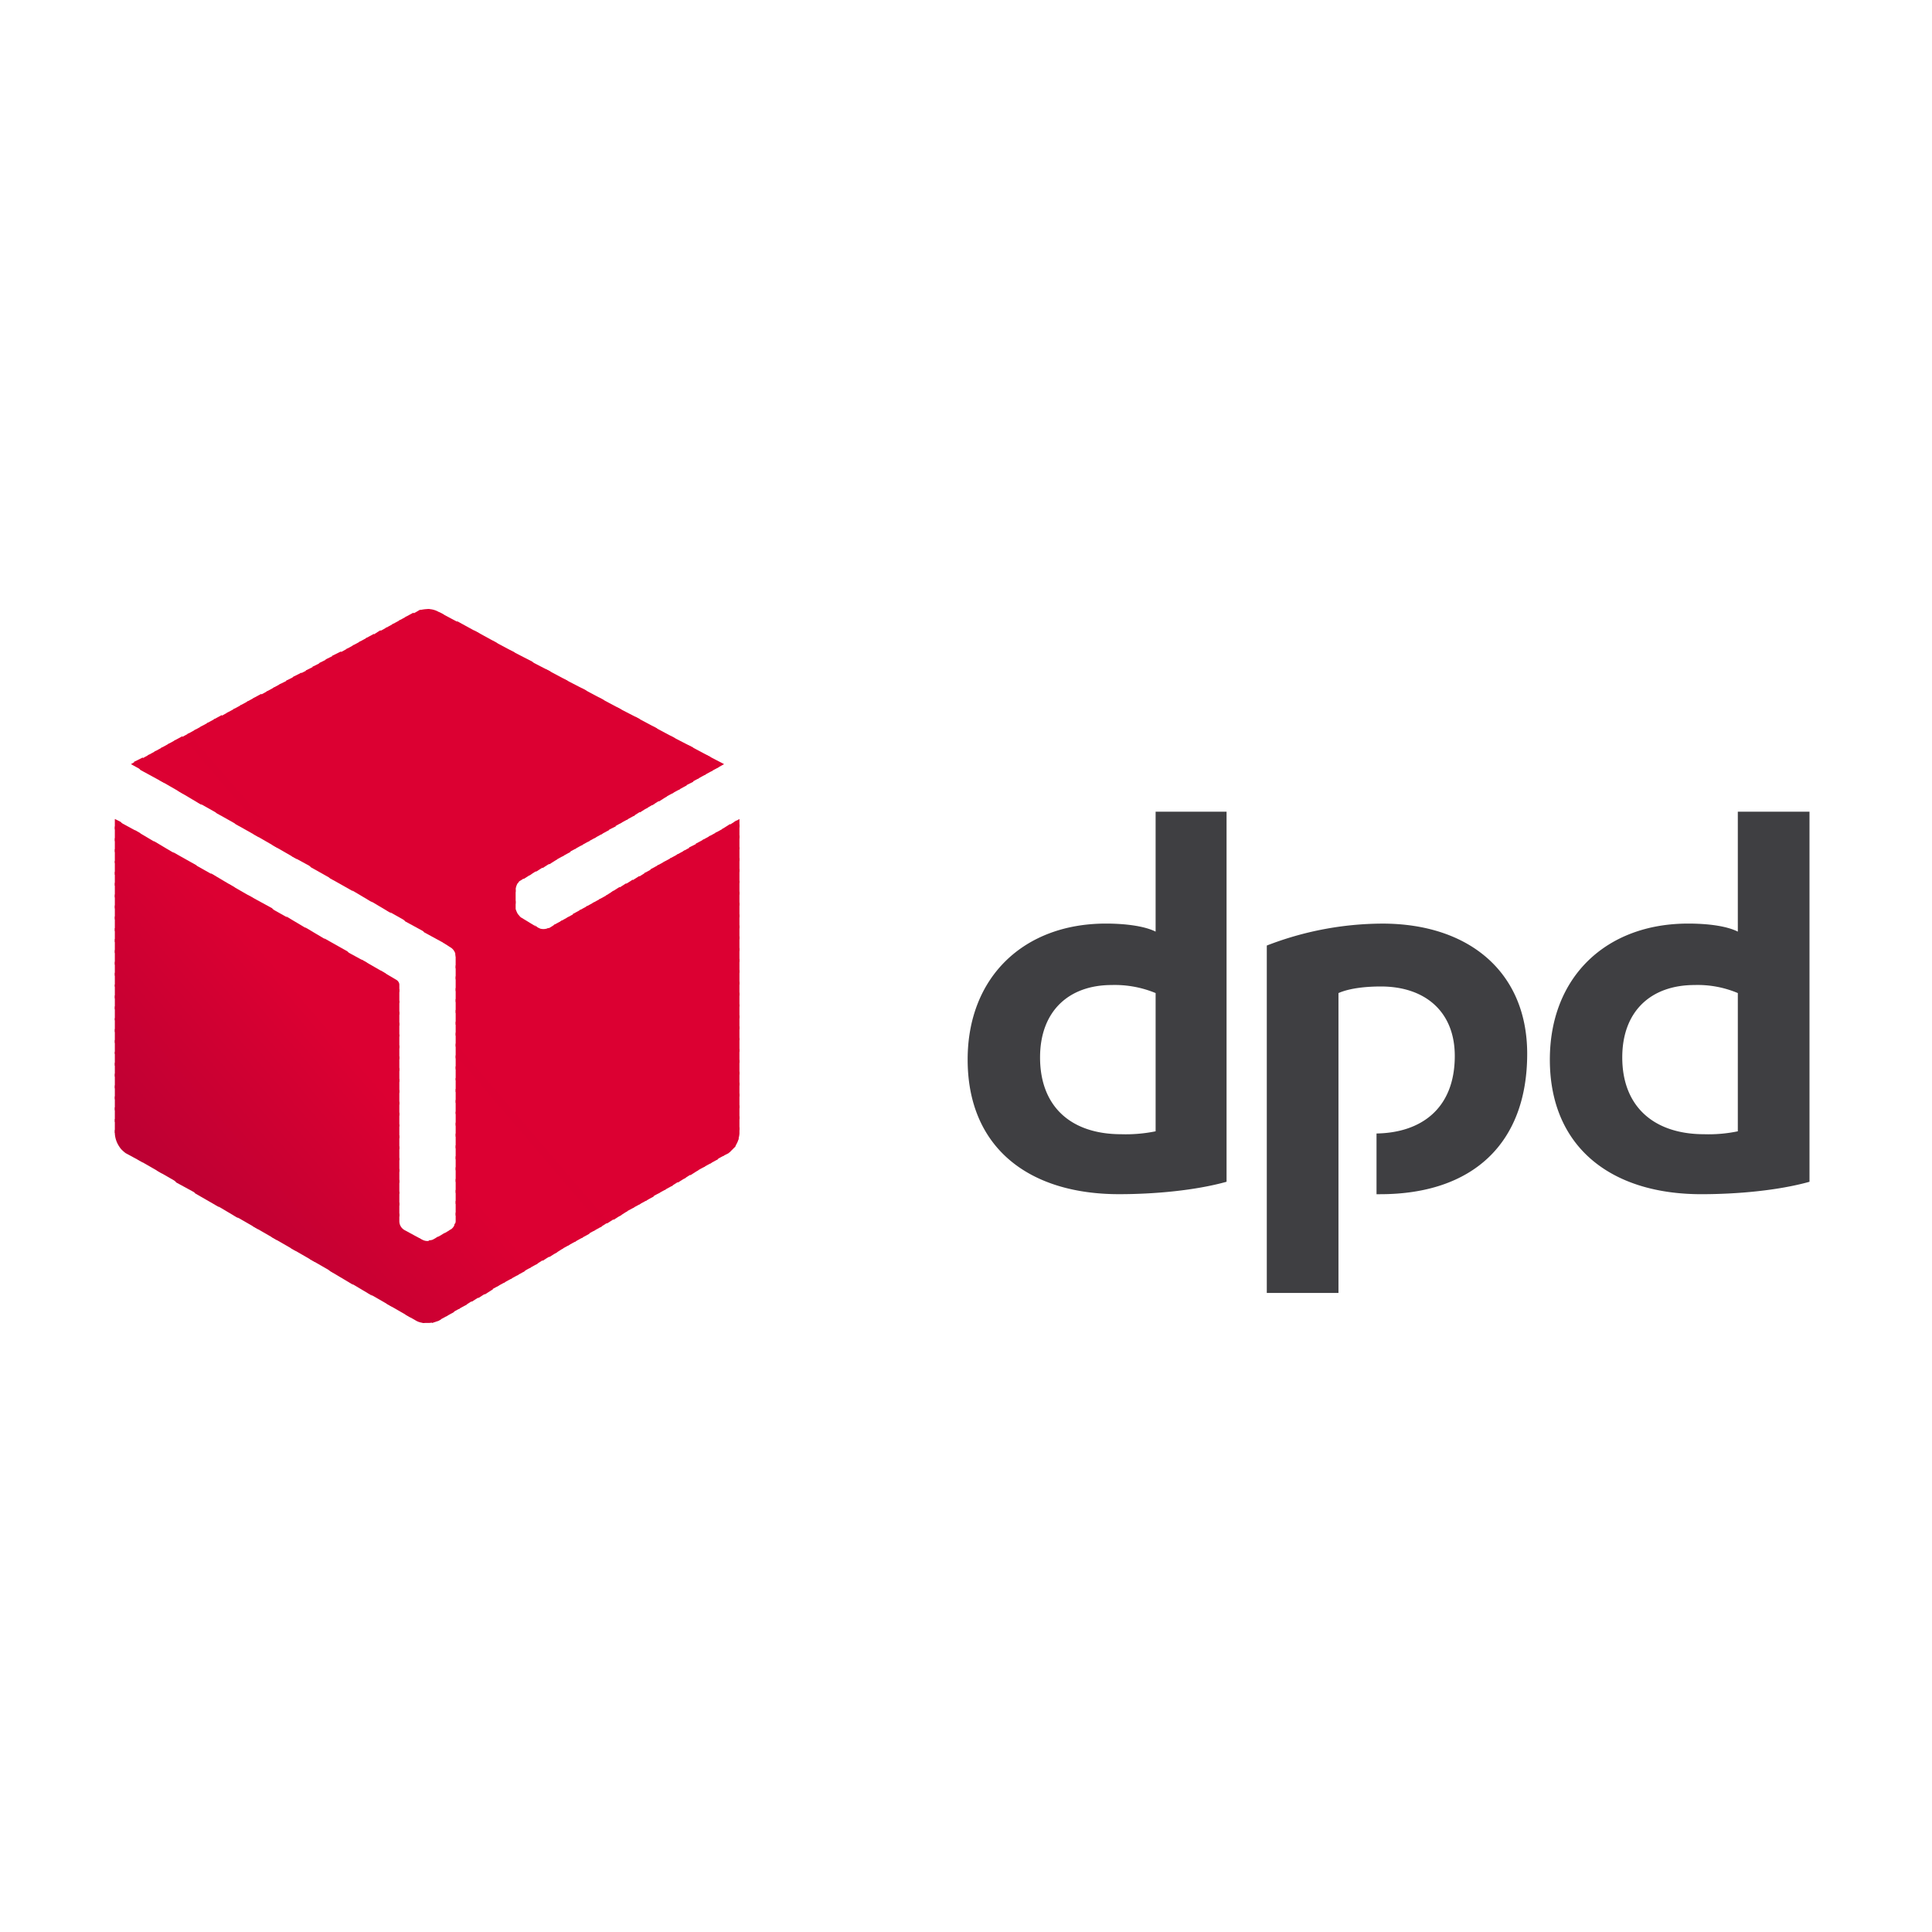 <?xml version="1.0" encoding="UTF-8"?> <svg xmlns="http://www.w3.org/2000/svg" width="560" height="560" viewBox="0 0 560 560"><g id="Group_171" data-name="Group 171" transform="translate(2962 -7569)"><rect id="Image_19" data-name="Image 19" width="560" height="560" transform="translate(-2962 7569)" fill="none"></rect><g id="DPD_logo__2015_" data-name="DPD_logo_(2015)" transform="translate(-2928.715 7745.543)"><path id="path7" d="M99.728,113.136c-9.116,2.544-20.988,3.6-31.164,3.6-26.5,0-43.883-13.78-43.883-39.008C24.68,53.775,41,38.3,64.748,38.3c5.3,0,11.024.636,14.416,2.332V5.863H99.728ZM79.164,58.44a30.981,30.981,0,0,0-12.72-2.332c-12.507,0-20.775,7.632-20.775,20.988,0,14.2,8.9,22.26,23.531,22.26a43.062,43.062,0,0,0,9.964-.848Zm189.53,54.7c-9.116,2.544-20.988,3.6-31.376,3.6-26.288,0-43.885-13.78-43.885-39.008,0-23.956,16.324-39.432,40.069-39.432,5.512,0,11.024.636,14.416,2.332V5.863h20.776Zm-20.776-54.7a29.916,29.916,0,0,0-12.508-2.332c-12.72,0-20.988,7.632-20.988,20.988,0,14.2,9.116,22.26,23.744,22.26a41.348,41.348,0,0,0,9.752-.848Zm-115.753,0c3.392-1.484,8.268-1.908,12.3-1.908,12.72,0,21.412,7.208,21.412,20.14,0,15.264-9.752,22.26-22.684,22.472v17.6h1.06c26.712,0,42.613-14.628,42.613-40.7,0-23.744-16.96-37.736-41.977-37.736a93.246,93.246,0,0,0-33.5,6.36v100.7h20.776Zm0,0" transform="translate(222.513 52.861)" fill="#3f3f42" fill-rule="evenodd"></path><path id="path9" d="M17.611,4.487h0Z" transform="translate(158.774 40.457)" fill="#dc0032" fill-rule="evenodd"></path><path id="path11" d="M17.1,4.212l3.392,3.816L22.4,6.968Z" transform="translate(154.194 37.976)" fill="#dc0032" fill-rule="evenodd"></path><path id="path13" d="M16.595,3.937l6.572,7.632L25.5,10.3,22.954,7.329l-6.36-3.392Z" transform="translate(149.614 35.495)" fill="#dc0032" fill-rule="evenodd"></path><path id="path15" d="M16.065,3.662,26.03,15.11l2.332-1.272L22.637,7.054,16.065,3.662Z" transform="translate(144.844 33.014)" fill="#dc0032" fill-rule="evenodd"></path><path id="path17" d="M15.557,3.387,28.7,18.651l2.332-1.272-9.116-10.6ZM40.785,30.311l-1.484.848,1.484,1.7V30.311Z" transform="translate(140.263 30.534)" fill="#dc0032" fill-rule="evenodd"></path><path id="path19" d="M15.049,3.111l16.324,19.08,2.332-1.272L21.409,6.5Zm29.468,30.1L42.185,34.7l3.18,3.816V34.488l-.848-1.272Z" transform="translate(135.683 28.053)" fill="#dc0032" fill-rule="evenodd"></path><path id="path21" d="M14.52,2.836l19.716,22.9,2.544-1.272L21.092,6.228Zm32.86,33.92L45.048,38.24l5.088,5.936V40.148L47.38,36.756Z" transform="translate(130.913 25.572)" fill="#dc0032" fill-rule="evenodd"></path><path id="path23" d="M14.012,2.561,37.121,29.273,39.453,28,20.372,5.953l-6.36-3.392Zm36.04,37.948L47.72,41.781l7,8.268V46.021l-4.664-5.512Z" transform="translate(126.332 23.091)" fill="#dc0032" fill-rule="evenodd"></path><path id="path25" d="M13.5,2.286,39.793,32.814l2.332-1.272L19.864,5.678,13.5,2.286ZM52.724,44.05l-2.332,1.272L59.3,55.71V51.682Z" transform="translate(121.752 20.61)" fill="#dc0032" fill-rule="evenodd"></path><path id="path27" d="M12.975,2.011l29.68,34.344,2.332-1.272L19.547,5.4,12.975,2.011Zm42.612,45.58-2.332,1.272L64.067,61.371V57.343Z" transform="translate(116.982 18.129)" fill="#dc0032" fill-rule="evenodd"></path><path id="path29" d="M12.467,1.736l32.86,38.372,2.332-1.484L18.827,5.128Zm45.792,49.4L55.927,52.4l12.72,14.84V63.216L58.259,51.132Z" transform="translate(112.402 15.648)" fill="#dc0032" fill-rule="evenodd"></path><path id="path31" d="M11.938,1.46,48.19,43.649l2.332-1.484L18.51,4.853Zm49.4,53.212L58.79,55.945,73.418,72.9V68.877Z" transform="translate(107.631 13.168)" fill="#dc0032" fill-rule="evenodd"></path><path id="path33" d="M11.43,1.185l39.432,46,2.544-1.484L18,4.577ZM64.006,58.214l-2.332,1.272L78,78.778v-4.24L64.006,58.214Z" transform="translate(103.051 10.687)" fill="#dc0032" fill-rule="evenodd"></path><path id="path35" d="M10.922.91,53.746,50.73l2.332-1.484L17.282,4.3,10.922.91ZM66.678,61.754l-2.332,1.272L82.578,84.439V80.411Z" transform="translate(98.471 8.206)" fill="#dc0032" fill-rule="evenodd"></path><path id="path37" d="M10.393.614,56.609,54.462l2.332-1.484L16.965,4.218ZM69.541,65.486l-2.332,1.272L87.349,90.29V86.262Z" transform="translate(93.7 5.534)" fill="#dc0032" fill-rule="evenodd"></path><path id="path39" d="M9.885.339,59.281,58l2.332-1.272L16.457,3.943ZM72.213,69.027,69.881,70.3,91.929,96.163v-4.24l-19.716-22.9Z" transform="translate(89.12 3.053)" fill="#dc0032" fill-rule="evenodd"></path><path id="path41" d="M9.377.085,61.953,61.353l2.332-1.272L15.737,3.477,9.377.085ZM74.885,72.377l-2.332,1.272,23.956,27.984V97.605Z" transform="translate(84.54 0.763)" fill="#dc0032" fill-rule="evenodd"></path><path id="path43" d="M9.038,0h0L63.1,63.176,65.43,61.9,13.7,1.484,12.43.848A6.221,6.221,0,0,0,9.038,0ZM76.03,74.2,73.7,75.472l25.864,30.1v-4.028L76.03,74.2Z" transform="translate(81.486)" fill="#dc0032" fill-rule="evenodd"></path><path id="path45" d="M11.328,0A10.641,10.641,0,0,0,8.784.424l54.7,63.812,2.544-1.272L11.964,0h-.636Zm65.3,75.26-2.332,1.272,27.56,32.436v-4.24L76.624,75.26Z" transform="translate(79.196)" fill="#dc0032" fill-rule="evenodd"></path><path id="path47" d="M11.138.021A7.058,7.058,0,0,0,9.866.657l-1.272.636L63.5,65.105l2.332-1.272L11.138.021Zm65.3,76.108L74.1,77.614l29.468,34.344V107.93Z" transform="translate(77.479 0.191)" fill="#dc0032" fill-rule="evenodd"></path><path id="path49" d="M10.735.106,8.4,1.378,63.311,65.4l2.332-1.272L10.735.106Zm65.508,76.32L73.911,77.91l31.376,36.464v-4.028L76.243,76.426Z" transform="translate(75.761 0.954)" fill="#dc0032" fill-rule="evenodd"></path><path id="path51" d="M10.545.212,8.213,1.484,63.121,65.508l2.332-1.272L10.545.212Zm65.508,76.32-2.332,1.484,33.284,38.8v-4.028Z" transform="translate(74.044 1.908)" fill="#dc0032" fill-rule="evenodd"></path><path id="path53" d="M10.354.317,8.022,1.59,62.93,65.614l2.332-1.272L10.354.317Zm65.508,76.32L73.53,78.122l35.192,40.916V115.01Z" transform="translate(72.326 2.863)" fill="#dc0032" fill-rule="evenodd"></path><path id="path55" d="M10.164.423,7.832,1.7,62.74,65.72l2.332-1.272L10.164.423Zm65.508,76.32L73.34,78.228l37.1,43.036v-4.028L75.672,76.744Z" transform="translate(70.609 3.817)" fill="#dc0032" fill-rule="evenodd"></path><path id="path57" d="M9.973.529,7.641,1.8,62.55,65.825l2.332-1.272Zm65.72,76.32-2.332,1.484,38.8,45.368v-4.028Z" transform="translate(68.891 4.771)" fill="#dc0032" fill-rule="evenodd"></path><path id="path59" d="M9.783.614,7.451,2.1l55.12,64.024L64.9,64.85,9.783.614ZM75.5,77.358,73.171,78.63l40.7,47.488v-4.028Z" transform="translate(67.174 5.534)" fill="#dc0032" fill-rule="evenodd"></path><path id="path61" d="M9.592.72,7.26,1.992l55.12,64.236,2.332-1.272L9.592.72Zm65.72,76.744L72.98,78.736l42.612,49.82v-4.24L75.312,77.464Z" transform="translate(65.456 6.488)" fill="#dc0032" fill-rule="evenodd"></path><path id="path63" d="M9.4.825,7.07,2.1,62.19,66.546l2.332-1.484ZM75.122,77.57,72.79,78.842l44.52,51.94v-4.028Z" transform="translate(63.739 7.443)" fill="#dc0032" fill-rule="evenodd"></path><path id="path65" d="M9.211.931,6.879,2.2,62,66.652l2.332-1.484Zm65.72,76.744L72.6,78.948l46.428,54.06V128.98l-44.1-51.3Z" transform="translate(62.021 8.397)" fill="#dc0032" fill-rule="evenodd"></path><path id="path67" d="M9.021,1.037,6.689,2.309l55.12,64.448,2.332-1.484L9.021,1.037Zm65.72,76.745-2.332,1.272,48.336,56.392v-4.24l-46-53.424Z" transform="translate(60.304 9.351)" fill="#dc0032" fill-rule="evenodd"></path><path id="path69" d="M8.83,1.143,6.5,2.415l55.12,64.448,2.332-1.484L8.83,1.143ZM74.763,77.888,72.431,79.16l50.032,58.512v-4.028l-47.7-55.756Z" transform="translate(58.586 10.305)" fill="#dc0032" fill-rule="evenodd"></path><path id="path71" d="M8.83,1.228,6.286,2.5,61.831,67.16l2.332-1.484L8.83,1.228ZM74.763,78.184l-2.332,1.272,51.94,60.632V136.06Z" transform="translate(56.678 11.068)" fill="#dc0032" fill-rule="evenodd"></path><path id="path73" d="M8.64,1.333,6.1,2.605,61.852,67.478a1.655,1.655,0,0,1,.848-.848l1.272-.848L8.64,1.333ZM74.573,78.29l-2.332,1.272,53.424,62.328a6.19,6.19,0,0,0,.424-1.908v-1.7l-51.516-60Z" transform="translate(54.96 12.023)" fill="#dc0032" fill-rule="evenodd"></path><path id="path75" d="M8.449,1.439,5.905,2.711,62.934,69.068V68.22a4.476,4.476,0,0,1,.848-2.12ZM74.382,78.4l-1.7,1.06c-.212,0-.424.212-.636.212l54.272,63.388a7.165,7.165,0,0,0,1.272-2.544Z" transform="translate(53.243 12.977)" fill="#dc0032" fill-rule="evenodd"></path><path id="path77" d="M8.259,1.545,5.715,2.817,64.651,71.506v-4.24L8.259,1.545Zm61.9,76.109,56.392,65.932a16.186,16.186,0,0,0,1.908-1.908L74.191,78.5a3.622,3.622,0,0,1-2.968,0Z" transform="translate(51.525 13.931)" fill="#dc0032" fill-rule="evenodd"></path><path id="path79" d="M8.068,1.651,5.524,2.923l120.84,140.769,1.7-.848.636-.636L73.153,77.548h-.212l-4.876-2.968c-.424-.212-.636-.636-1.06-1.06h0a7.7,7.7,0,0,1-.636-1.484V69.7L8.068,1.651Z" transform="translate(49.808 14.885)" fill="#dc0032" fill-rule="evenodd"></path><path id="path81" d="M7.878,1.757,5.334,3.029,126.174,143.8l2.332-1.272Z" transform="translate(48.09 15.839)" fill="#dc0032" fill-rule="evenodd"></path><path id="path83" d="M7.688,1.841,5.143,3.114,126.2,144.094l2.332-1.272Z" transform="translate(46.373 16.603)" fill="#dc0032" fill-rule="evenodd"></path><path id="path85" d="M7.5,1.947,4.953,3.219,126.006,144.2l2.332-1.272Z" transform="translate(44.655 17.557)" fill="#dc0032" fill-rule="evenodd"></path><path id="path87" d="M7.307,2.053,4.762,3.325,125.815,144.306l2.332-1.272Z" transform="translate(42.938 18.511)" fill="#dc0032" fill-rule="evenodd"></path><path id="path89" d="M6.9,2.159,4.572,3.431,125.625,144.624l2.332-1.484Z" transform="translate(41.22 19.465)" fill="#dc0032" fill-rule="evenodd"></path><path id="path91" d="M6.714,2.265,4.381,3.537,125.434,144.73l2.332-1.484Z" transform="translate(39.503 20.419)" fill="#dc0032" fill-rule="evenodd"></path><path id="path93" d="M6.523,2.371,4.191,3.643,125.456,144.836l2.332-1.484Z" transform="translate(37.785 21.373)" fill="#dc0032" fill-rule="evenodd"></path><path id="path95" d="M6.333,2.455,4,3.727l121.265,141.4,2.332-1.484Z" transform="translate(36.068 22.137)" fill="#dc0032" fill-rule="evenodd"></path><path id="path97" d="M6.142,2.561,3.81,3.833l121.265,141.4,2.332-1.272Z" transform="translate(34.35 23.091)" fill="#dc0032" fill-rule="evenodd"></path><path id="path99" d="M5.952,2.667,3.619,3.939,62.556,72.627,64.464,73.9a3.142,3.142,0,0,1,1.7,2.544v.212l58.724,68.689,2.332-1.272Z" transform="translate(32.633 24.045)" fill="#dc0032" fill-rule="evenodd"></path><path id="path101" d="M5.761,2.773,3.429,4.045,58.761,68.705l7,3.816Zm61.9,72.08c0,.212.212.424.212.636v3.6l56.816,66.357,2.332-1.272L67.665,74.853Z" transform="translate(30.915 24.999)" fill="#dc0032" fill-rule="evenodd"></path><path id="path103" d="M5.571,2.879,3.238,4.151,54.967,64.571l7,3.816L5.57,2.879ZM69.595,77.291v4.028l55.12,64.237,2.332-1.272Z" transform="translate(29.198 25.953)" fill="#dc0032" fill-rule="evenodd"></path><path id="path105" d="M5.38,2.984,3.048,4.256l48.336,56.18,6.784,3.816ZM71.312,79.517v4.24l53.212,61.9,2.332-1.272Z" transform="translate(27.48 26.908)" fill="#dc0032" fill-rule="evenodd"></path><path id="path107" d="M5.19,3.069,2.857,4.341,47.59,56.494l6.784,4.028ZM73.03,82.146v4.028l51.3,59.784,2.332-1.272Z" transform="translate(25.763 27.671)" fill="#dc0032" fill-rule="evenodd"></path><path id="path109" d="M5,3.175,2.667,4.447,43.8,52.359l6.784,4.028L5,3.175Zm69.748,81.2V88.4l49.4,57.664,2.332-1.272Z" transform="translate(24.045 28.625)" fill="#dc0032" fill-rule="evenodd"></path><path id="path111" d="M4.808,3.281,2.476,4.553,40,48.437l6.784,3.816ZM76.465,86.6v4.24l47.488,55.544,2.332-1.484L76.465,86.6Z" transform="translate(22.328 29.579)" fill="#dc0032" fill-rule="evenodd"></path><path id="path113" d="M4.618,3.387,2.286,4.659,36.206,44.3l6.784,3.816L4.618,3.387ZM78.182,89.035v4.028l45.792,53.424L126.307,145,78.182,89.035Z" transform="translate(20.61 30.534)" fill="#dc0032" fill-rule="evenodd"></path><path id="path115" d="M4.427,3.492,2.1,4.764l30.316,35.4,7,3.816L4.427,3.492ZM79.9,91.261v4.028l43.884,51.3,2.332-1.484Z" transform="translate(18.893 31.488)" fill="#dc0032" fill-rule="evenodd"></path><path id="path117" d="M4.237,3.6,1.9,4.87,28.617,36.034l7,4.028L4.237,3.6ZM59.781,72.287l5.512,6.36V76.315a1.743,1.743,0,0,0-.848-1.272Zm21.836,21.2v4.24L123.594,146.7l2.332-1.484Z" transform="translate(17.175 32.442)" fill="#db0032" fill-rule="evenodd"></path><path id="path119" d="M4.046,3.683,1.714,4.955,24.823,32.091l7,4.028Zm51.94,64.66,11.024,12.72V77.035l-4.028-4.664-7-4.028ZM83.335,96.116v4.028L123.4,147l2.332-1.272-42.4-49.608Z" transform="translate(15.458 33.205)" fill="#dc0032" fill-rule="evenodd"></path><path id="path121" d="M3.856,3.789,1.524,5.061,21.24,28.169l6.784,3.816L3.856,3.789ZM52.192,64.421,68.728,83.5V79.473l-9.54-11.236-7-3.816Zm32.86,33.92v4.028l38.16,44.732,2.332-1.272L85.052,98.341Z" transform="translate(13.74 34.159)" fill="#dc0032" fill-rule="evenodd"></path><path id="path123" d="M3.665,3.895,1.333,5.167,17.445,24.035l6.784,3.816L3.665,3.895ZM48.61,60.287l21.836,25.44V81.7L55.394,64.1,48.61,60.287Zm38.16,40.492v4.028l36.464,42.4,2.332-1.272Z" transform="translate(12.023 35.114)" fill="#dc0032" fill-rule="evenodd"></path><path id="path125" d="M3.475,4,1.143,5.272,13.651,19.9l6.784,3.816L3.475,4Zm41.34,52.152,27.348,31.8V83.925L51.6,60.181ZM88.487,103v4.028l34.556,40.28,2.332-1.272L88.487,103Z" transform="translate(10.305 36.068)" fill="#dc0032" fill-rule="evenodd"></path><path id="path127" d="M3.284,4.106.952,5.378l8.9,10.388,6.784,4.028ZM41.021,52.019l32.86,38.372V86.363L47.8,56.047ZM90.2,105.231v4.028l32.648,38.16,2.332-1.272Z" transform="translate(8.588 37.022)" fill="#dc0032" fill-rule="evenodd"></path><path id="path129" d="M3.094,4.212.762,5.484l5.3,6.148,7,4.028L3.094,4.212ZM37.226,48.1,75.6,92.617V88.589L44.01,51.912Zm54.7,59.572V111.7l30.74,35.828,2.332-1.272L91.922,107.669Z" transform="translate(6.87 37.976)" fill="#dc0032" fill-rule="evenodd"></path><path id="path131" d="M3.094,4.3.55,5.569,2.458,7.9l7,3.816L3.094,4.3ZM33.623,44.153,77.507,95.245v-4.24L40.619,47.969l-7-3.816Zm60.208,65.932v4.028l28.832,33.92L125,146.549,93.831,110.085Z" transform="translate(4.962 38.739)" fill="#dc0032" fill-rule="evenodd"></path><path id="path133" d="M1.95,4.4.466,5.251l4.24,2.332L1.95,4.4ZM28.874,40.019l49.4,57.452V93.443l-42.4-49.4-7-4.028Zm65.72,72.292v4.24l27.136,31.588,2.332-1.484Z" transform="translate(4.198 39.694)" fill="#dc0032" fill-rule="evenodd"></path><path id="path135" d="M2.773,7.641l54.7,63.812V67.425L9.557,11.669Zm71.02,78.864v4.028L99.021,120l2.332-1.484Z" transform="translate(24.999 68.891)" fill="#dc0032" fill-rule="evenodd"></path><path id="path137" d="M2.222,7.345,62.431,77.517v-4.24L9.006,11.161ZM78.755,92.357v4.028l23.32,27.348,2.332-1.484Z" transform="translate(20.038 66.22)" fill="#dc0032" fill-rule="evenodd"></path><path id="path139" d="M1.672,7.027,67.393,83.56V79.532L8.456,10.843,1.672,7.027ZM83.716,98.4v4.24l21.412,25.016,2.332-1.272L83.716,98.4Z" transform="translate(15.076 63.357)" fill="#dc0032" fill-rule="evenodd"></path><path id="path141" d="M1.122,6.71,72.354,89.6V85.574L7.906,10.738Zm87.556,97.945v4.028l19.5,22.9,2.332-1.272Z" transform="translate(10.114 60.495)" fill="#db0032" fill-rule="evenodd"></path><path id="path143" d="M.571,6.392,77.316,95.857V91.829L7.356,10.42ZM93.64,110.7v4.028L111.448,135.5l2.332-1.272Z" transform="translate(5.153 57.632)" fill="#da0032" fill-rule="evenodd"></path><path id="path145" d="M.021,6.1l82.256,95.613V97.681L7.017,9.912.021,6.1ZM98.6,116.549v4.24l15.9,18.444,2.332-1.272L98.6,116.549Z" transform="translate(0.191 54.96)" fill="#d90032" fill-rule="evenodd"></path><path id="path147" d="M0,6.075V9.043l82.469,96.037v-4.028L1.7,6.923ZM98.792,120.131v2.544a1.619,1.619,0,0,1-.424,1.06l14.416,16.748,2.332-1.272-16.324-19.08Z" transform="translate(0 54.769)" fill="#d80032" fill-rule="evenodd"></path><path id="path149" d="M0,6.286v4.24l82.469,96.037v-4.028ZM98.58,121.4a2.808,2.808,0,0,1-1.484,1.908l-.212.212,13.992,16.112,2.332-1.272L98.58,121.4Z" transform="translate(0 56.678)" fill="#d70032" fill-rule="evenodd"></path><path id="path151" d="M0,6.625v4.028L82.469,106.69v-4.028ZM97.308,120.046c0,.212,0,.212-.212.212l-2.12,1.272,13.992,16.112,2.332-1.272L97.308,120.046Z" transform="translate(0 59.731)" fill="#d60032" fill-rule="evenodd"></path><path id="path153" d="M0,6.943v4.028l82.469,96.037v-4.028Zm95.612,111.3-2.544,1.484,14.2,16.324,2.332-1.484Z" transform="translate(0 62.594)" fill="#d50032" fill-rule="evenodd"></path><path id="path155" d="M0,7.281v4.028l82.469,96.036v-4.028ZM93.7,116.25l-1.484.848a2.689,2.689,0,0,1-1.272.212l14.416,16.748,2.332-1.484L93.7,116.25Z" transform="translate(0 65.647)" fill="#d40032" fill-rule="evenodd"></path><path id="path157" d="M0,7.6v4.028l82.469,96.036v-4.028ZM87.133,113.387l16.324,18.868,2.332-1.484-14.2-16.324c-.212,0-.636.212-.848.212h-.212a3.065,3.065,0,0,1-1.484-.424l-1.908-.848Z" transform="translate(0 68.51)" fill="#d30032" fill-rule="evenodd"></path><path id="path159" d="M0,7.916v4.24l101.548,118.3,2.332-1.484L88.617,111.161l-4.664-2.544a2.941,2.941,0,0,1-1.484-2.544v-2.12Z" transform="translate(0 71.372)" fill="#d20032" fill-rule="evenodd"></path><path id="path161" d="M0,8.255v4.028L99.64,128.46l2.332-1.272Z" transform="translate(0 74.426)" fill="#d10032" fill-rule="evenodd"></path><path id="path163" d="M0,8.572V12.6L97.732,126.657l2.332-1.272Z" transform="translate(0 77.288)" fill="#d00032" fill-rule="evenodd"></path><path id="path165" d="M0,8.89v4.24L96.036,124.855l2.332-1.272Z" transform="translate(0 80.151)" fill="#cf0032" fill-rule="evenodd"></path><path id="path167" d="M0,9.229v4.028l94.129,109.6,2.332-1.272Z" transform="translate(0 83.204)" fill="#ce0032" fill-rule="evenodd"></path><path id="path169" d="M0,9.546v4.028L92.009,120.847l1.908-.636.636-.424Z" transform="translate(0 86.066)" fill="#cd0032" fill-rule="evenodd"></path><path id="path171" d="M0,9.864V14.1L89.253,117.984h1.272a5.869,5.869,0,0,0,1.908-.212Z" transform="translate(0 88.929)" fill="#cc0032" fill-rule="evenodd"></path><path id="path173" d="M0,10.2V14.23L84.377,112.6l2.968,1.7a5.036,5.036,0,0,0,2.544.636Z" transform="translate(0 91.982)" fill="#cb0032" fill-rule="evenodd"></path><path id="path175" d="M0,10.52v4.028l78.864,92.009,7,4.028Z" transform="translate(0 94.845)" fill="#ca0032" fill-rule="evenodd"></path><path id="path177" d="M0,10.858v4.028l73.352,85.437,7,4.028Z" transform="translate(0 97.898)" fill="#c90032" fill-rule="evenodd"></path><path id="path179" d="M0,11.176V15.2L67.84,94.28l6.784,4.028Z" transform="translate(0 100.761)" fill="#c80033" fill-rule="evenodd"></path><path id="path181" d="M0,11.493v4.028L62.328,88.238l6.784,4.028Z" transform="translate(0 103.623)" fill="#c70033" fill-rule="evenodd"></path><path id="path183" d="M0,11.832V15.86L56.6,81.792l7,4.028Z" transform="translate(0 106.677)" fill="#c60033" fill-rule="evenodd"></path><path id="path185" d="M0,12.15v4.028L51.092,75.75l7,4.028Z" transform="translate(0 109.539)" fill="#c50033" fill-rule="evenodd"></path><path id="path187" d="M0,12.467V16.5L45.58,69.707l7,4.028L0,12.467Z" transform="translate(0 112.402)" fill="#c40033" fill-rule="evenodd"></path><path id="path189" d="M0,12.806v4.028l40.068,46.64,7,4.028Z" transform="translate(0 115.455)" fill="#c30033" fill-rule="evenodd"></path><path id="path191" d="M0,13.123v4.028l34.556,40.28,7,4.028Z" transform="translate(0 118.318)" fill="#c20033" fill-rule="evenodd"></path><path id="path193" d="M0,13.441v4.24L29.044,51.389l6.784,4.028Z" transform="translate(0 121.18)" fill="#c10033" fill-rule="evenodd"></path><path id="path195" d="M0,13.779v4.028L23.32,45.156l7,4.028Z" transform="translate(0 124.233)" fill="#c00033" fill-rule="evenodd"></path><path id="path197" d="M0,14.1v4.028L17.808,39.113l7,3.816Z" transform="translate(0 127.096)" fill="#bf0033" fill-rule="evenodd"></path><path id="path199" d="M0,14.414v4.24l12.3,14.2,7,4.028Z" transform="translate(0 129.958)" fill="#be0033" fill-rule="evenodd"></path><path id="path201" d="M0,14.753v4.028l6.784,7.844,7,4.028Z" transform="translate(0 133.012)" fill="#bd0033" fill-rule="evenodd"></path><path id="path203" d="M0,15.071v1.06a7.529,7.529,0,0,0,3.18,5.724l5.088,2.756L0,15.071Z" transform="translate(0 135.874)" fill="#bc0033" fill-rule="evenodd"></path><path id="path205" d="M.127,15.557c.424.424.636.848,1.06,1.06Z" transform="translate(1.145 140.263)" fill="#b03" fill-rule="evenodd"></path></g></g></svg> 